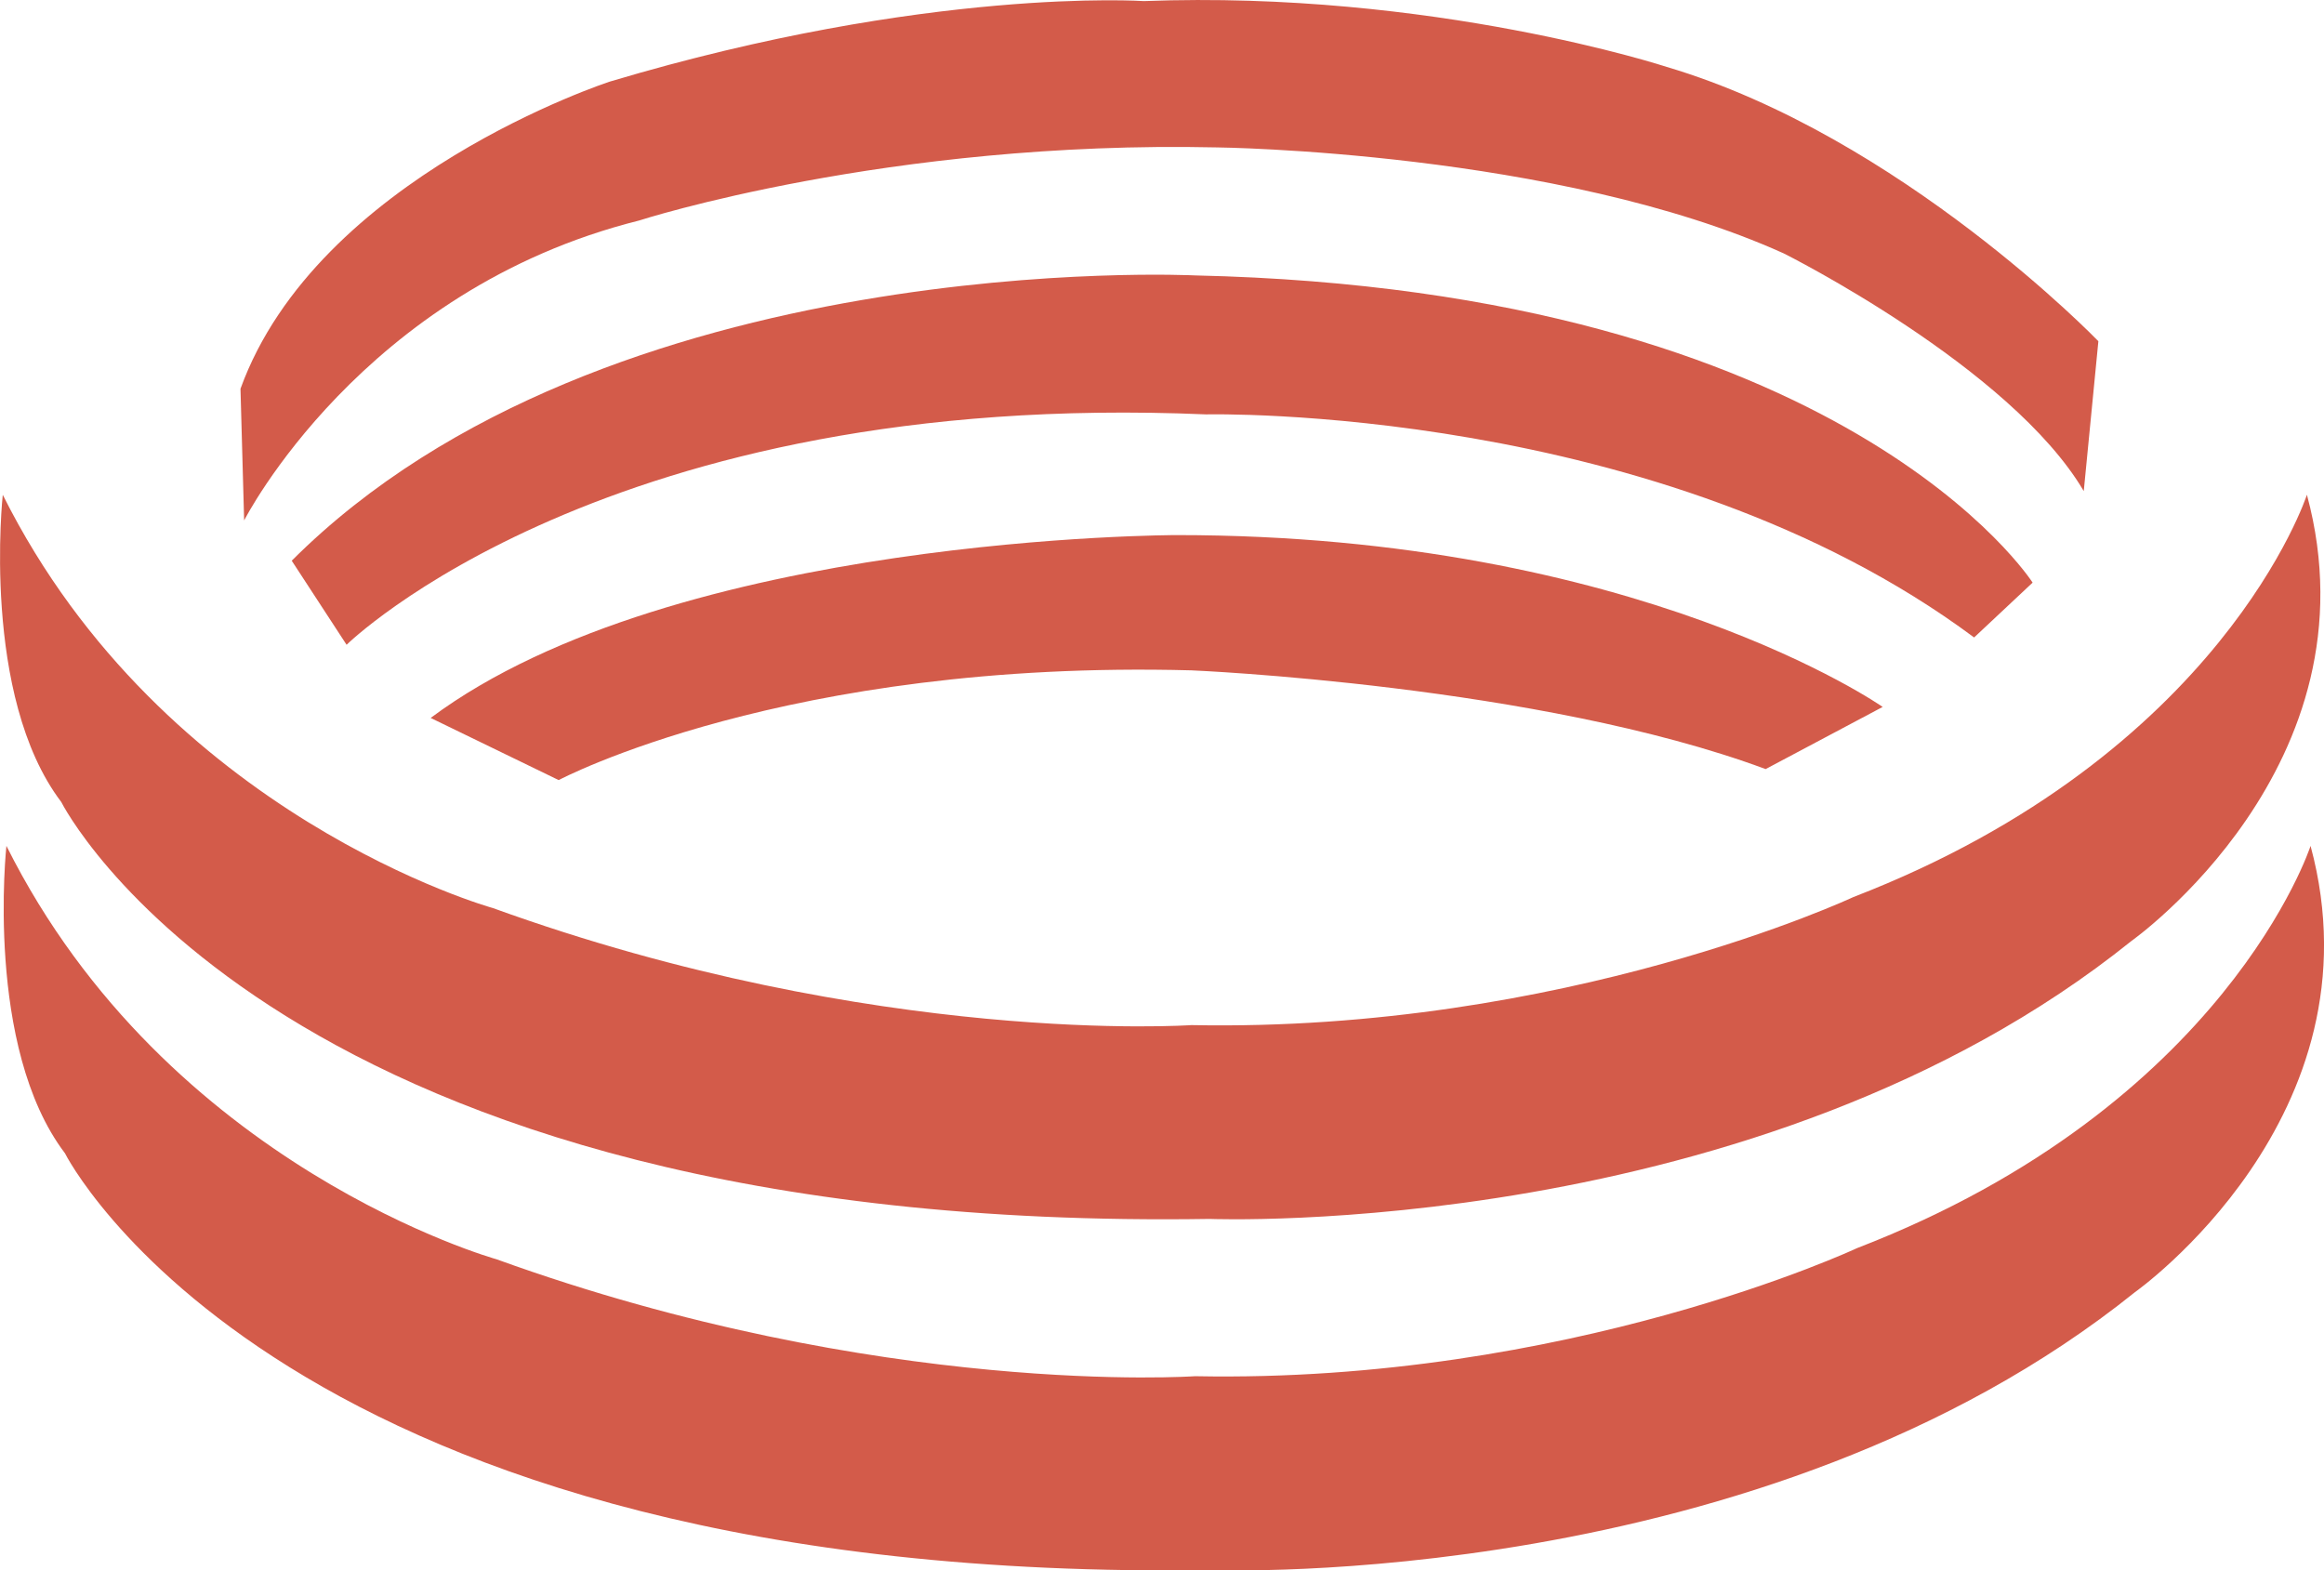 <?xml version="1.0" encoding="UTF-8" standalone="no"?>
<svg
   width="610.53"
   height="412.569"
   viewBox="0 0 47.073 31.81"
   version="1.1"
   id="svg47"
   sodipodi:docname="dkc.svg"
   inkscape:version="1.1.2 (b8e25be833, 2022-02-05)"
   xmlns:inkscape="http://www.inkscape.org/namespaces/inkscape"
   xmlns:sodipodi="http://sodipodi.sourceforge.net/DTD/sodipodi-0.dtd"
   xmlns="http://www.w3.org/2000/svg"
   xmlns:svg="http://www.w3.org/2000/svg">
  <defs
     id="defs51" />
  <sodipodi:namedview
     id="namedview49"
     pagecolor="#ffffff"
     bordercolor="#666666"
     borderopacity="1.0"
     inkscape:pageshadow="2"
     inkscape:pageopacity="0.0"
     inkscape:pagecheckerboard="0"
     showgrid="false"
     inkscape:zoom="0.4672"
     inkscape:cx="1212.5428"
     inkscape:cy="209.76027"
     inkscape:window-width="3440"
     inkscape:window-height="1377"
     inkscape:window-x="-8"
     inkscape:window-y="-8"
     inkscape:window-maximized="1"
     inkscape:current-layer="svg47" />
  <g
     id="g1777">
    <path
       d="m 0.13,17.135 c 0,0 -0.445,4.076 1.185,6.225 0,0 4.371,8.74 23.262,8.443 0,0 11.112,0.445 18.668,-5.629 0,0 5.038,-3.557 3.556,-9.039 0,0 -1.704,5.26 -9.187,8.148 0,0 -5.852,2.742 -13.408,2.594 0,0 -6.371,0.445 -14.15,-2.369 0.001,0 -6.666,-1.853 -9.926,-8.373 z"
       fill="#d35b4a"
       id="path33"
       style="clip-rule:evenodd;fill-rule:evenodd" />
    <path
       d="m 0.056,10.023 c 0,0 -0.445,4.075 1.185,6.223 0,0 4.371,8.742 23.262,8.445 0,0 11.112,0.445 18.668,-5.629 0,0 5.038,-3.557 3.556,-9.04 0,0 -1.704,5.26 -9.186,8.149 0,0 -5.852,2.742 -13.409,2.594 0,0 -6.371,0.445 -14.149,-2.371 0,10e-4 -6.668,-1.851 -9.927,-8.371 z"
       fill="#d35b4a"
       id="path35"
       style="clip-rule:evenodd;fill-rule:evenodd" />
    <path
       d="m 8.723,14.543 2.593,1.259 c 0,0 4.593,-2.444 12.816,-2.223 0,0 7.038,0.295 11.631,2 l 2.371,-1.259 c 0,0 -4.963,-3.481 -14.298,-3.481 0,0 -10.149,0 -15.113,3.704 z"
       fill="#d35b4a"
       id="path37"
       style="clip-rule:evenodd;fill-rule:evenodd" />
    <path
       d="m 5.909,11.358 1.111,1.703 c 0,0 5.259,-5.186 17.409,-4.667 0,0 9.186,-0.222 15.557,4.519 l 1.185,-1.111 c 0,0 -3.778,-5.926 -16.964,-6.223 0,0 -11.928,-0.593 -18.298,5.779 z"
       fill="#d35b4a"
       id="path39"
       style="clip-rule:evenodd;fill-rule:evenodd" />
    <path
       d="m 4.871,7.875 0.074,2.667 c 0,0 2.371,-4.667 8,-6.075 0,0 5.038,-1.629 11.705,-1.481 0,0 6.89,0.074 11.482,2.148 0,0 4.593,2.296 6.075,4.814 l 0.296,-3.036 c 0,0 -4,-4.149 -8.742,-5.556 0,0 -4.741,-1.556 -10.593,-1.334 0,0 -4.371,-0.296 -10.816,1.631 10e-4,0 -5.925,1.925 -7.481,6.222 z"
       fill="#d35b4a"
       id="path41"
       style="clip-rule:evenodd;fill-rule:evenodd"
       sodipodi:nodetypes="ccccccccccc" />
  </g>
</svg>
